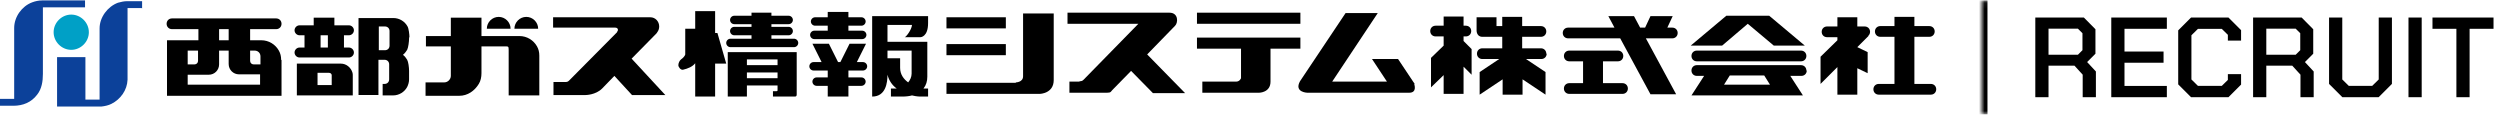 <svg width="439" height="21" viewBox="0 0 439 21" fill="none" xmlns="http://www.w3.org/2000/svg">
<path d="M176.626 3.034H166.2V4.984H176.626V3.034Z" fill="black"/>
<path d="M228.349 2.227H210.188V4.177H228.349V2.227Z" fill="black"/>
<path d="M176.626 7.742H166.2V9.692H176.626V7.742Z" fill="black"/>
<path d="M49.369 10.499C49.369 9.894 49.235 9.356 48.965 8.885C48.36 7.809 47.217 7.069 45.872 7.069H43.921V5.119H48.495C49.033 5.119 49.436 4.715 49.436 4.177C49.436 3.639 49.033 3.235 48.495 3.235H30.2C29.662 3.235 29.258 3.639 29.258 4.177C29.258 4.715 29.662 5.119 30.2 5.119H34.841V7.069H29.326V8.885V16.822H49.436V15.006V10.567L49.369 10.499ZM44.728 8.885C45.266 8.885 45.737 9.289 45.737 9.894V11.307H44.526C44.19 11.307 43.921 11.037 43.921 10.701V8.885H44.728ZM38.473 5.119H40.154V7.069H38.473V5.119ZM34.774 8.885V10.701C34.774 11.037 34.505 11.307 34.168 11.307H32.958V8.885H34.774ZM32.958 14.939V13.123H36.657C37.666 13.123 38.473 12.316 38.473 11.307V8.885H40.154V11.239C40.154 12.248 40.962 13.055 41.971 13.055H45.67V14.871H32.958V14.939Z" fill="black"/>
<path d="M71.902 6.598C71.902 6.06 71.767 4.984 71.565 4.648C71.094 3.773 70.153 3.168 69.077 3.168H62.956V16.687H66.454V10.499H67.53C68.001 10.499 68.337 10.836 68.337 11.306V13.93C68.337 14.4 68.001 14.737 67.53 14.737H67.193V16.755H69.01C70.086 16.755 71.027 16.149 71.498 15.275C71.7 14.871 71.834 14.4 71.834 13.93V12.45C71.834 11.845 71.7 10.836 71.498 10.499C71.296 10.163 71.094 9.894 70.758 9.625C71.027 9.423 71.296 9.087 71.498 8.751C71.7 8.347 71.834 7.271 71.834 6.733V6.598C71.834 6.531 71.834 6.531 71.834 6.531L71.902 6.598ZM67.597 4.648C68.068 4.648 68.404 4.984 68.404 5.455V8.011C68.404 8.482 68.068 8.818 67.597 8.818H66.521V4.648H67.597Z" fill="black"/>
<path d="M61.88 12.719C61.611 11.845 60.803 11.172 59.862 11.172H52.127V16.755H61.947V13.257C61.947 13.056 61.947 12.921 61.88 12.719ZM55.759 14.939V12.787H57.777C58.046 12.787 58.248 12.988 58.248 13.19V14.939H55.759Z" fill="black"/>
<path d="M61.274 8.347H60.4V6.195H61.274C61.745 6.195 62.148 5.791 62.148 5.321C62.148 4.85 61.745 4.446 61.274 4.446H58.718V3.101H55.086V4.446H52.597C52.127 4.446 51.723 4.85 51.723 5.321C51.723 5.791 52.127 6.195 52.597 6.195H53.472V8.347H52.597C52.127 8.347 51.723 8.751 51.723 9.222C51.723 9.693 52.127 10.096 52.597 10.096H61.274C61.745 10.096 62.148 9.693 62.148 9.222C62.148 8.751 61.745 8.347 61.274 8.347ZM56.297 6.195H57.575V8.347H56.297V6.195Z" fill="black"/>
<path d="M94.299 8.146C93.694 7.069 92.55 6.33 91.205 6.33H84.546V3.101H79.166V6.33H74.794V8.146H79.166V13.325C79.166 13.93 78.628 14.468 78.022 14.468H74.727V16.822H80.645C82.125 16.822 83.336 15.948 84.076 14.737C84.412 14.199 84.546 13.526 84.546 12.854V8.146H88.717C89.255 8.146 89.322 8.146 89.322 8.751V16.755H94.703V9.76C94.703 9.154 94.568 8.616 94.299 8.146Z" fill="black"/>
<path d="M89.657 5.051C89.657 3.908 88.716 2.966 87.572 2.966C86.429 2.966 85.487 3.908 85.487 5.051H89.657Z" fill="black"/>
<path d="M94.501 5.051C94.501 3.908 93.559 2.966 92.416 2.966C91.272 2.966 90.331 3.908 90.331 5.051H94.501Z" fill="black"/>
<path d="M108.356 5.657L99.948 14.132C99.747 14.333 99.612 14.401 99.276 14.401H97.191V16.688H102.841C102.841 16.688 104.589 16.688 105.733 15.544L107.885 13.325L110.979 16.688H116.831L110.912 10.298L115.217 5.926C115.284 5.859 115.351 5.791 115.418 5.657C115.62 5.388 115.755 5.051 115.755 4.648C115.755 3.774 115.082 3.034 114.208 3.034H97.124V4.85H108.02C108.558 4.85 108.625 5.321 108.356 5.59V5.657Z" fill="black"/>
<path d="M316.258 10.768C316.796 10.768 317.2 10.365 317.2 9.827C317.2 9.289 316.796 8.885 316.258 8.885H297.963C297.425 8.885 297.021 9.289 297.021 9.827C297.021 10.365 297.425 10.768 297.963 10.768H316.258Z" fill="black"/>
<path d="M284.914 14.602H281.484V10.768H284.107C284.645 10.768 285.048 10.365 285.048 9.827C285.048 9.289 284.645 8.885 284.107 8.885H275.565C275.027 8.885 274.623 9.289 274.623 9.827C274.623 10.365 275.027 10.768 275.565 10.768H277.986V14.602H275.565C275.027 14.602 274.623 15.006 274.623 15.544C274.623 16.082 275.027 16.486 275.565 16.486H284.914C285.452 16.486 285.855 16.082 285.855 15.544C285.855 15.006 285.452 14.602 284.914 14.602Z" fill="black"/>
<path d="M294.599 5.791C294.599 5.253 294.195 4.85 293.657 4.85H292.783L293.725 2.832H289.823L288.882 4.85H288.007L286.931 2.832H282.425L283.501 4.85H275.363C274.824 4.85 274.421 5.253 274.421 5.791C274.421 6.33 274.824 6.733 275.363 6.733H284.51L289.823 16.553H294.33L289.016 6.733H293.657C294.195 6.733 294.599 6.33 294.599 5.791Z" fill="black"/>
<path d="M339.059 14.737H336.167V6.464H338.79C339.328 6.464 339.731 6.06 339.731 5.522C339.731 4.984 339.328 4.581 338.79 4.581H336.167V2.966H332.669V4.581H330.18C329.642 4.581 329.239 4.984 329.239 5.522C329.239 6.06 329.642 6.464 330.18 6.464H332.669V14.737H329.911C329.373 14.737 328.97 15.14 328.97 15.678C328.97 16.216 329.373 16.62 329.911 16.62H339.059C339.597 16.62 340 16.216 340 15.678C340 15.14 339.597 14.737 339.059 14.737Z" fill="black"/>
<path d="M151.402 5.388H148.981V4.513H151.268C151.671 4.513 152.008 4.177 152.008 3.773C152.008 3.37 151.671 3.033 151.268 3.033H148.981V2.092H145.349V3.033H143.129C142.726 3.033 142.389 3.37 142.389 3.773C142.389 4.177 142.726 4.513 143.129 4.513H145.349V5.388H142.995C142.591 5.388 142.255 5.724 142.255 6.127C142.255 6.531 142.591 6.867 142.995 6.867H151.402C151.806 6.867 152.142 6.531 152.142 6.127C152.142 5.724 151.806 5.388 151.402 5.388Z" fill="black"/>
<path d="M151.538 12.383C151.941 12.383 152.277 12.047 152.277 11.643C152.277 11.24 151.941 10.903 151.538 10.903H150.461L152.076 7.675H149.183L147.569 10.903H147.166L145.551 7.675H142.659L144.273 10.903H142.861C142.457 10.903 142.121 11.24 142.121 11.643C142.121 12.047 142.457 12.383 142.861 12.383H145.35V13.594H143.399C142.995 13.594 142.659 13.93 142.659 14.334C142.659 14.737 142.995 15.073 143.399 15.073H145.35V16.957H148.982V15.073H151.268C151.672 15.073 152.008 14.737 152.008 14.334C152.008 13.93 151.672 13.594 151.268 13.594H148.982V12.383H151.538Z" fill="black"/>
<path d="M128.198 8.28H139.43C139.834 8.28 140.17 7.944 140.17 7.54C140.17 7.137 139.834 6.8 139.43 6.8H135.462V6.195H138.489C138.892 6.195 139.229 5.859 139.229 5.455C139.229 5.051 138.892 4.715 138.489 4.715H135.462V4.244H138.489C138.892 4.244 139.229 3.908 139.229 3.505C139.229 3.101 138.892 2.765 138.489 2.765H135.462V2.227H131.965V2.765H128.938C128.534 2.765 128.198 3.101 128.198 3.505C128.198 3.908 128.534 4.244 128.938 4.244H131.965V4.715H128.938C128.534 4.715 128.198 5.051 128.198 5.455C128.198 5.859 128.534 6.195 128.938 6.195H131.965V6.8H128.265C127.862 6.8 127.525 7.137 127.525 7.54C127.525 7.944 127.862 8.28 128.265 8.28H128.198Z" fill="black"/>
<path d="M136.269 16.015H135.731V16.956H139.498C139.699 16.956 139.901 16.956 139.901 16.62V9.154H127.794V16.956H131.157V15.006H136.538V15.813C136.538 15.948 136.538 16.015 136.269 16.015ZM136.538 13.728H131.157V12.719H136.538V13.728ZM136.538 11.441H131.157V10.432H136.538V11.441Z" fill="black"/>
<path d="M127.526 11.172L125.979 5.791H125.575V1.958H122.078V5.051H120.329V9.558C120.329 9.558 120.262 9.961 119.589 10.432C119.32 10.634 119.118 11.105 119.118 11.441C119.118 11.777 119.522 12.316 119.925 12.248C120.8 12.046 121.607 11.71 122.078 11.105V16.956H125.575V11.172H127.526Z" fill="black"/>
<path d="M162.972 2.832H153.152V4.379V7.338V8.885V16.957C155.573 16.957 155.842 14.468 155.842 13.123C156.111 14.199 156.717 15.006 157.457 15.544H156.448V16.957H158.398C159.071 16.957 159.676 16.889 160.147 16.755C160.954 16.957 161.559 16.957 161.559 16.957H162.972V15.544H162.299C162.299 15.544 162.299 15.544 162.165 15.544C162.636 14.939 162.837 14.266 162.837 13.459V8.885V7.338H155.842V4.379H160.147C160.08 5.253 159.071 6.531 158.869 6.531H161.627C161.627 6.531 162.972 6.531 162.972 4.043V2.899C162.972 2.832 162.972 2.832 162.972 2.832ZM160.08 8.818V12.921C160.08 13.526 159.811 14.065 159.474 14.468C158.734 13.93 158.062 13.123 158.062 11.912V10.231H155.842V8.885H160.08V8.818Z" fill="black"/>
<path d="M178.374 14.535H166.2V16.486H182.612C182.612 16.486 185.033 16.419 185.033 14.065V2.361H179.652V13.392C179.652 14.468 178.374 14.468 178.374 14.468V14.535Z" fill="black"/>
<path d="M217.116 14.334H211.13V16.284H217.722H221.085C221.085 16.284 223.102 16.284 223.102 14.334V8.549H228.349V6.599H210.188V8.549H217.923V13.728C217.923 13.728 217.722 14.334 217.049 14.334H217.116Z" fill="black"/>
<path d="M189.606 14.333H187.79V16.284H194.381C195.121 16.284 195.054 16.082 195.323 15.813L198.619 12.45L202.453 16.351H208.102L201.444 9.558L206.354 4.513C206.892 3.975 206.959 2.227 205.345 2.227H201.444H187.454V4.177H199.897L190.279 13.997C190.077 14.199 189.942 14.266 189.539 14.266L189.606 14.333Z" fill="black"/>
<path d="M248.459 14.804L245.5 10.365H240.926L243.549 14.334H233.931L241.935 2.294H236.285L228.281 14.266C227.205 16.217 229.559 16.284 229.559 16.284H244.76H247.45C248.93 16.284 248.325 14.737 248.325 14.737L248.459 14.804Z" fill="black"/>
<path d="M316.93 8.011L310.675 2.765H308.657H305.227H303.141L296.886 8.011H302.402L306.908 4.177L311.482 8.011H316.93Z" fill="black"/>
<path d="M258.414 8.616L257.001 7.204V6.396H257.405C257.943 6.396 258.346 5.993 258.346 5.455C258.346 4.917 257.943 4.513 257.405 4.513H257.001V2.899H253.504V4.513H252.091C251.553 4.513 251.149 4.917 251.149 5.455C251.149 5.993 251.553 6.396 252.091 6.396H253.504V8.011L251.284 10.163V15.342L253.504 13.19V16.485H257.001V11.71L258.414 13.123V8.549V8.616Z" fill="black"/>
<path d="M271.529 9.423C271.529 8.885 271.125 8.482 270.587 8.482H267.292V6.464H270.587C271.125 6.464 271.529 6.06 271.529 5.522C271.529 4.984 271.125 4.581 270.587 4.581H267.292V2.966H263.794V4.581H262.785V3.034H259.288V5.388C259.288 5.388 259.288 6.464 260.296 6.464H262.785H263.794V8.482H260.296C259.758 8.482 259.355 8.885 259.355 9.423C259.355 9.961 259.758 10.365 260.296 10.365H263.256L259.826 12.652V16.62L263.861 13.93V16.62H267.359V13.93L271.394 16.62V12.652L267.964 10.365H270.655C271.193 10.365 271.596 9.961 271.596 9.423H271.529Z" fill="black"/>
<path d="M317.2 12.383C317.2 11.845 316.796 11.441 316.258 11.441H297.963C297.425 11.441 297.021 11.845 297.021 12.383C297.021 12.921 297.425 13.325 297.963 13.325H299.241L297.021 16.755H299.174C299.174 16.755 299.174 16.755 299.241 16.755H314.307C314.307 16.755 314.307 16.755 314.375 16.755H316.594L314.375 13.325H316.325C316.863 13.325 317.267 12.921 317.267 12.383H317.2ZM310.81 14.872H302.739L303.747 13.257H309.801L310.81 14.872Z" fill="black"/>
<path d="M328.095 6.262C328.633 5.791 328.431 4.648 327.422 4.648H326.144V3.034H322.647V4.648H320.831C320.293 4.648 319.889 5.051 319.889 5.59C319.889 6.128 320.293 6.531 320.831 6.531H322.647V7.069L319.688 9.961V14.737L322.647 11.777V16.62H326.144V11.979L327.96 12.854V9.154L326.144 8.28L328.095 6.329V6.262Z" fill="black"/>
<path d="M14.999 1.285H7.533V12.988C7.533 14.266 7.331 15.611 6.524 16.62C5.515 17.965 4.036 18.571 2.354 18.571H0V17.36H2.489V4.917C2.489 2.966 3.834 1.083 5.65 0.411C6.188 0.209 6.793 0.074 7.399 0.074H14.932V1.285H14.999Z" fill="#0C419A"/>
<path d="M24.886 1.419H22.397V13.997C22.33 15.813 21.187 17.427 19.572 18.234C19.034 18.503 18.429 18.638 17.824 18.705H10.021V10.028H14.999V17.494H17.487V4.984C17.487 3.033 18.9 1.15 20.716 0.478C21.254 0.343 21.725 0.208 22.33 0.208H24.953V1.486L24.886 1.419Z" fill="#0C419A"/>
<path d="M12.511 8.751C14.192 8.751 15.604 7.338 15.604 5.657C15.604 3.975 14.192 2.563 12.511 2.563C10.829 2.563 9.416 3.975 9.416 5.657C9.416 7.338 10.829 8.751 12.511 8.751Z" fill="#00A0C6"/>
<mask id="path-34-inside-1_3003_753" fill="white">
<path d="M348 0.074H439V20.074H348V0.074Z"/>
</mask>
<path d="M348 20.074H349V0.074H348H347V20.074H348Z" fill="black" mask="url(#path-34-inside-1_3003_753)"/>
<path d="M368.04 12.554V17.074H365.72V13.114L364.28 11.534H359.72V17.074H357.4V3.074H365.92L367.96 5.134V9.434L366.5 10.894L368.04 12.554ZM359.72 9.614H364.88L365.68 8.814V5.834L364.88 5.034H359.72V9.614ZM370.74 3.074H380.5V5.054H373.06V9.054H379.92V11.014H373.06V15.094H380.5V17.074H370.74V3.074ZM382.493 14.814V5.334L384.753 3.074H391.313L393.533 5.294V7.134H391.213V6.114L390.153 5.074H385.953L384.813 6.194V13.954L385.953 15.074H390.153L391.213 14.034V13.014H393.533V14.854L391.313 17.074H384.753L382.493 14.814ZM406.283 12.554V17.074H403.963V13.114L402.523 11.534H397.963V17.074H395.643V3.074H404.163L406.203 5.134V9.434L404.743 10.894L406.283 12.554ZM397.963 9.614H403.123L403.923 8.814V5.834L403.123 5.034H397.963V9.614ZM408.983 14.734V3.074H411.303V13.954L412.443 15.074H416.563L417.703 13.954V3.074H420.023V14.734L417.683 17.074H411.323L408.983 14.734ZM422.93 3.074H425.25V17.074H422.93V3.074ZM431.343 5.054H427.143V3.074H437.863V5.054H433.663V17.074H431.343V5.054Z" fill="black"/>
</svg>
